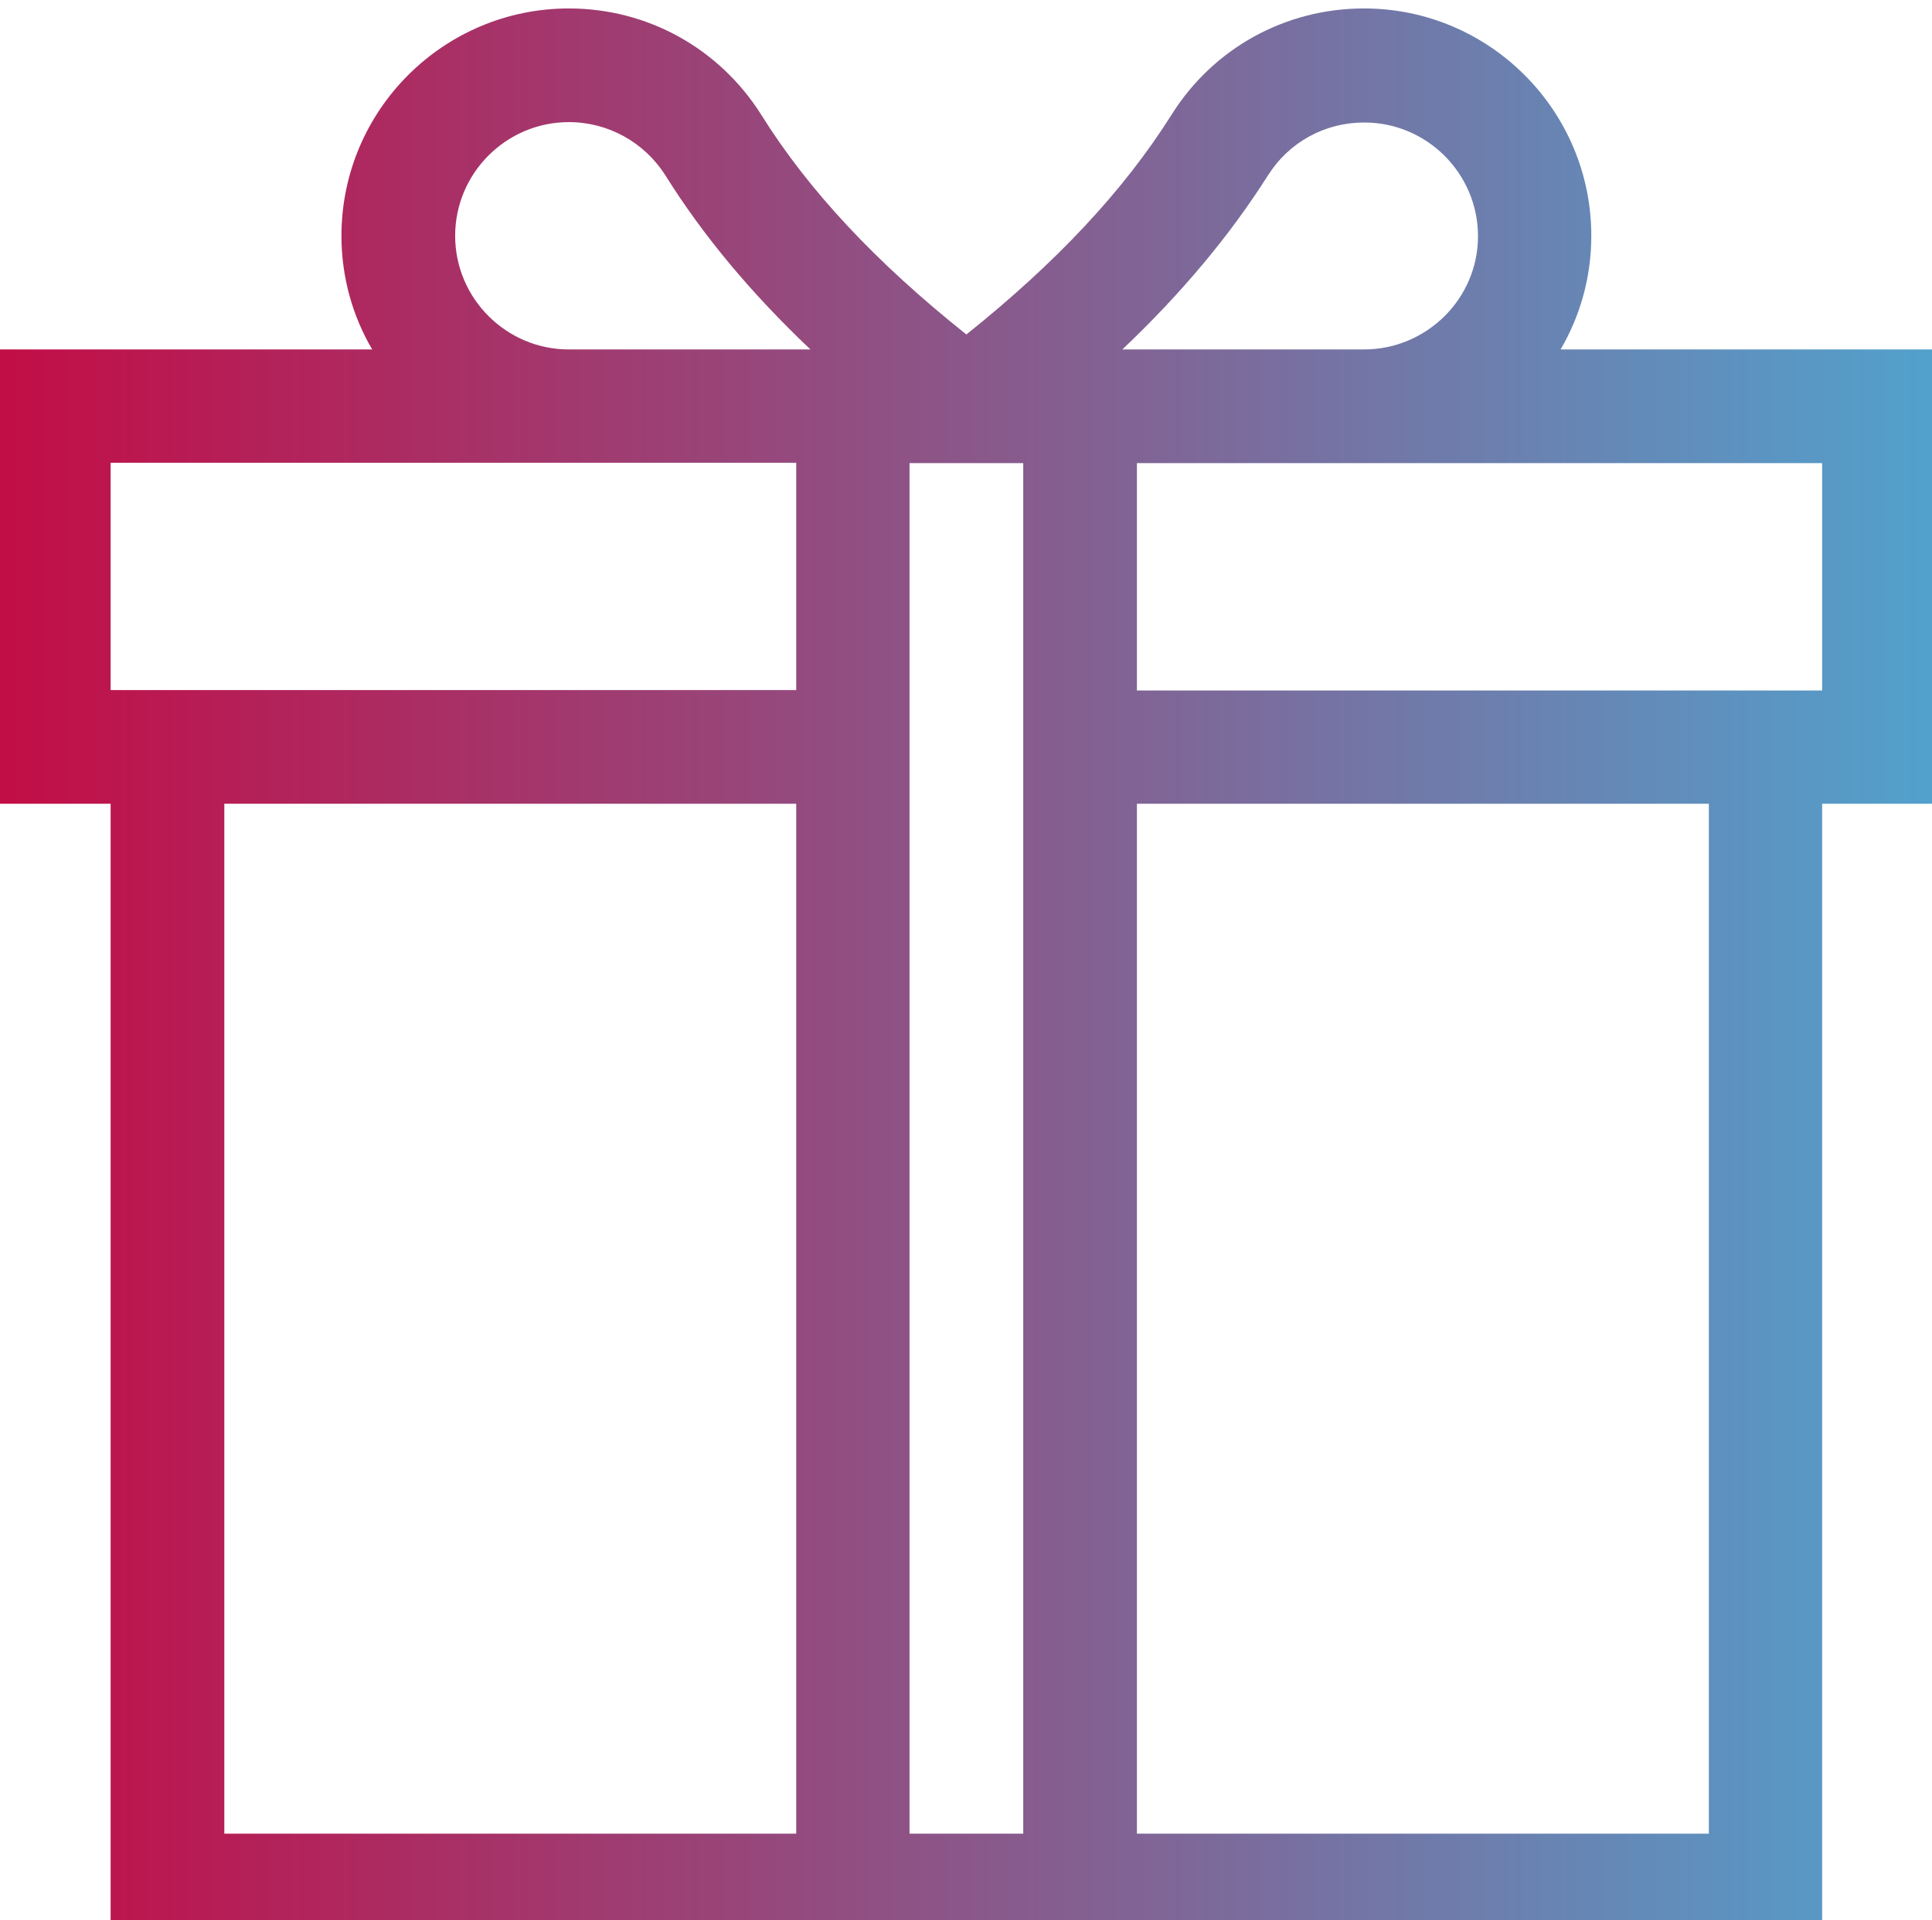 <?xml version="1.0" encoding="utf-8"?>
<!-- Generator: Adobe Illustrator 25.0.1, SVG Export Plug-In . SVG Version: 6.00 Build 0)  -->
<svg version="1.1" id="Ebene_1" xmlns="http://www.w3.org/2000/svg" xmlns:xlink="http://www.w3.org/1999/xlink" x="0px" y="0px"
	 width="503px" height="500px" viewBox="0 0 503 500" style="enable-background:new 0 0 503 500;" xml:space="preserve">
<style type="text/css">
	.Schlagschatten{fill:none;}
	.Schein_x0020_nach_x0020_außen_x0020__x002D__x0020_5_x0020_Pt_x002E_{fill:none;}
	.Blauer_x0020_Neonrahmen{fill:none;stroke:#8AACDA;stroke-width:7;stroke-linecap:round;stroke-linejoin:round;}
	.Lichter_x0020_Chrom{fill:url(#SVGID_1_);stroke:#FFFFFF;stroke-width:0.363;stroke-miterlimit:1;}
	.Jive_GS{fill:#FFDD00;}
	.Alyssa_GS{fill:#A6D0E4;}
	.st0{fill:url(#SVGID_2_);}
</style>
<linearGradient id="SVGID_1_" gradientUnits="userSpaceOnUse" x1="0" y1="0" x2="6.123234e-17" y2="-1">
	<stop  offset="0" style="stop-color:#656565"/>
	<stop  offset="0.618" style="stop-color:#1B1B1B"/>
	<stop  offset="0.629" style="stop-color:#545454"/>
	<stop  offset="0.983" style="stop-color:#3E3E3E"/>
</linearGradient>
<linearGradient id="SVGID_2_" gradientUnits="userSpaceOnUse" x1="-0.787" y1="254.66" x2="504" y2="254.66">
	<stop  offset="0" style="stop-color:#C30D46"/>
	<stop  offset="1" style="stop-color:#52A1CD"/>
</linearGradient>
<path class="st0" d="M414.3,61.4c0-32.6-26.5-59.2-59.2-59.2c-20.4,0-39.2,10.3-50.1,27.7c-12.4,19.7-29.9,38.4-53.4,57.2
	c-23.5-18.7-41.1-37.5-53.4-57.2c-10.9-17.3-29.6-27.7-50.1-27.7c-32.6,0-59.2,26.5-59.2,59.2c0,10.8,2.9,20.9,8,29.6H-0.8v118.3
	h29.6v297.7h445.6V209.3H504V91h-97.7C411.4,82.3,414.3,72.2,414.3,61.4z M207.2,477.5H58.4V209.3h148.9V477.5z M207.2,179.7H28.8
	v-59.2h178.5V179.7z M148.1,91c-16.3,0-29.6-13.3-29.6-29.6s13.3-29.6,29.6-29.6c10.2,0,19.6,5.2,25.1,13.8
	C183,61.3,195.5,76.3,211,91H148.1z M266.4,477.5h-29.6V120.6h29.6V477.5z M330.1,45.7c5.5-8.7,14.8-13.8,25.1-13.8
	c16.3,0,29.6,13.3,29.6,29.6S371.4,91,355.1,91h-62.9C307.7,76.3,320.2,61.3,330.1,45.7z M444.8,477.5H296V209.3h148.9V477.5z
	 M474.4,120.6v59.2H296v-59.2H474.4z"/>
</svg>
